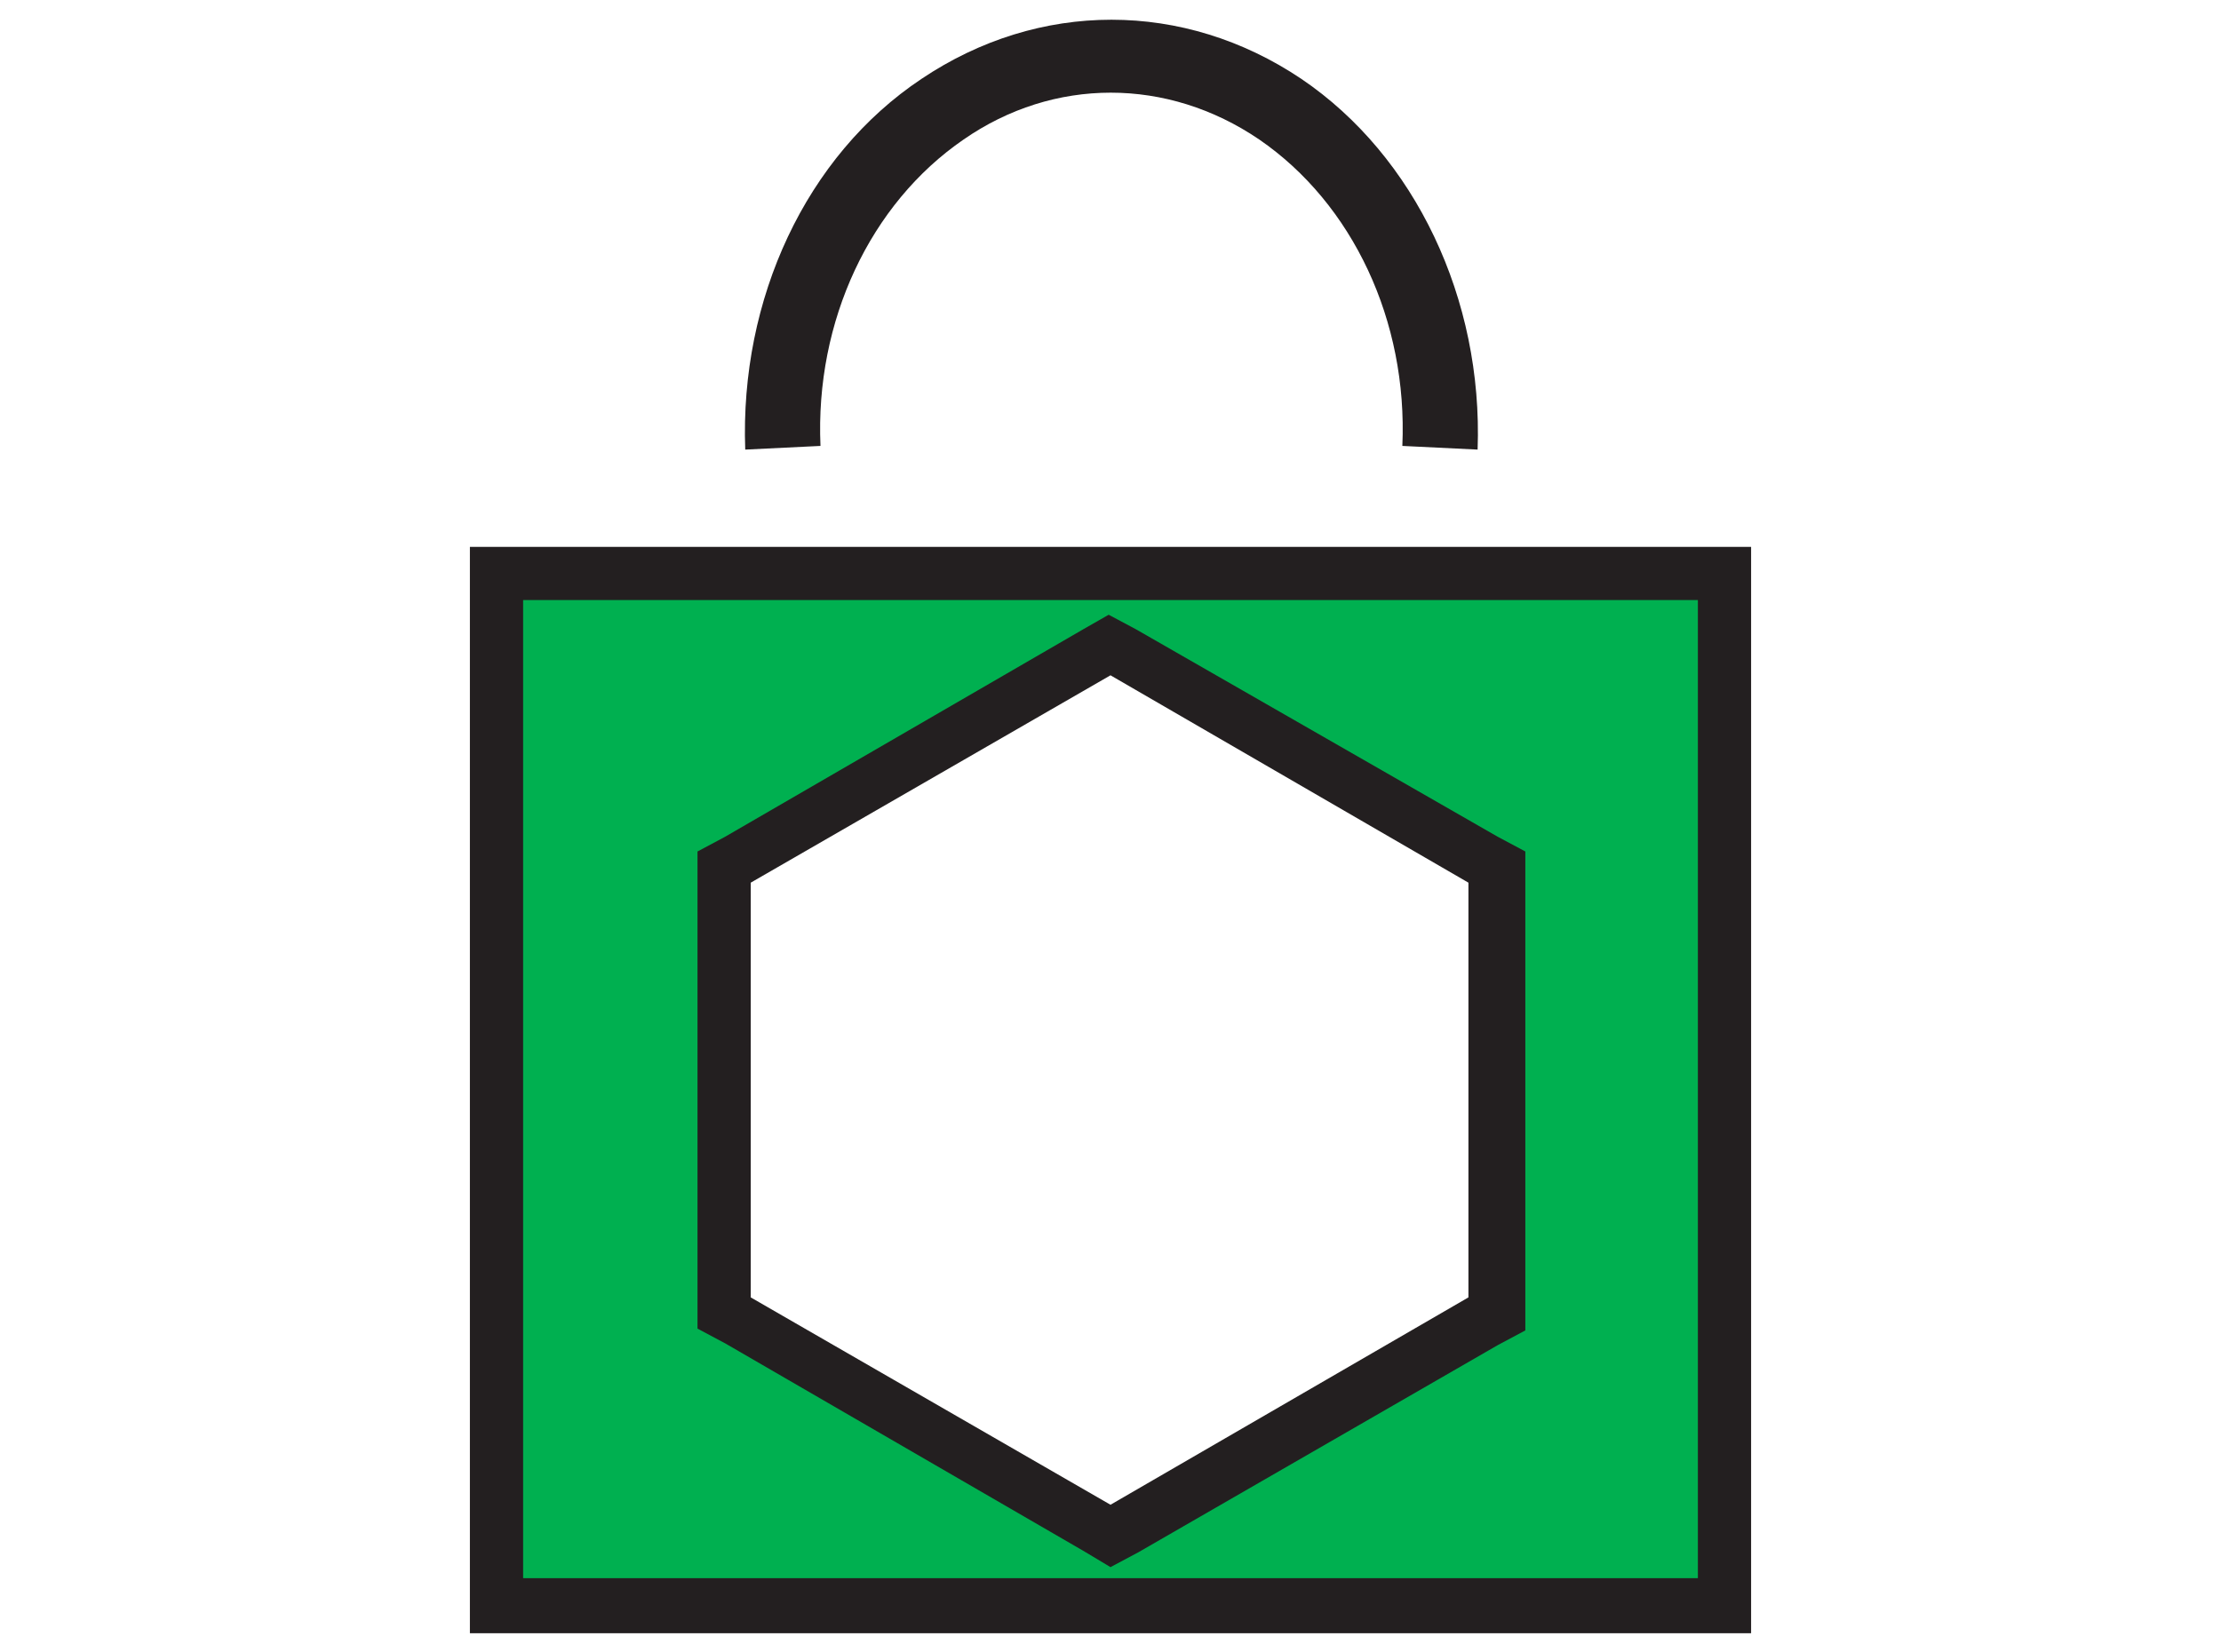 <svg enable-background="new 0 0 121 90" viewBox="0 0 121 90" xmlns="http://www.w3.org/2000/svg"><path d="m80.5 24.5-4.1-.2c.3-6.8-2.7-13.2-7.8-16.7-5-3.4-11.2-3.4-16.1 0-5.1 3.5-8.1 9.9-7.8 16.7l-4.1.2c-.3-8.2 3.3-16 9.6-20.2 6.4-4.3 14.3-4.3 20.7 0 6.2 4.2 9.9 12 9.6 20.2z" fill="#231f20"/><path d="m27.1 87.5v-56.2h66.9v56.3h-66.9zm12.4-40.2v24.3l21 12.1 21-12.1v-24.3l-21-12.1z" fill="#00b050"/><path d="m92.5 32.7v53.3h-64v-53.3zm-32 52.7 1.5-.8 19.6-11.3 1.5-.8v-1.7-22.7-1.7l-1.5-.8-19.7-11.3-1.5-.8-1.4.8-19.5 11.3-1.5.8v1.7 22.6 1.7l1.5.8 19.5 11.3zm34.9-55.6h-69.8v59.2h69.8zm-34.9 52.2-19.6-11.3v-22.6l19.6-11.3 19.5 11.3v22.6z" fill="#231f20"/></svg>